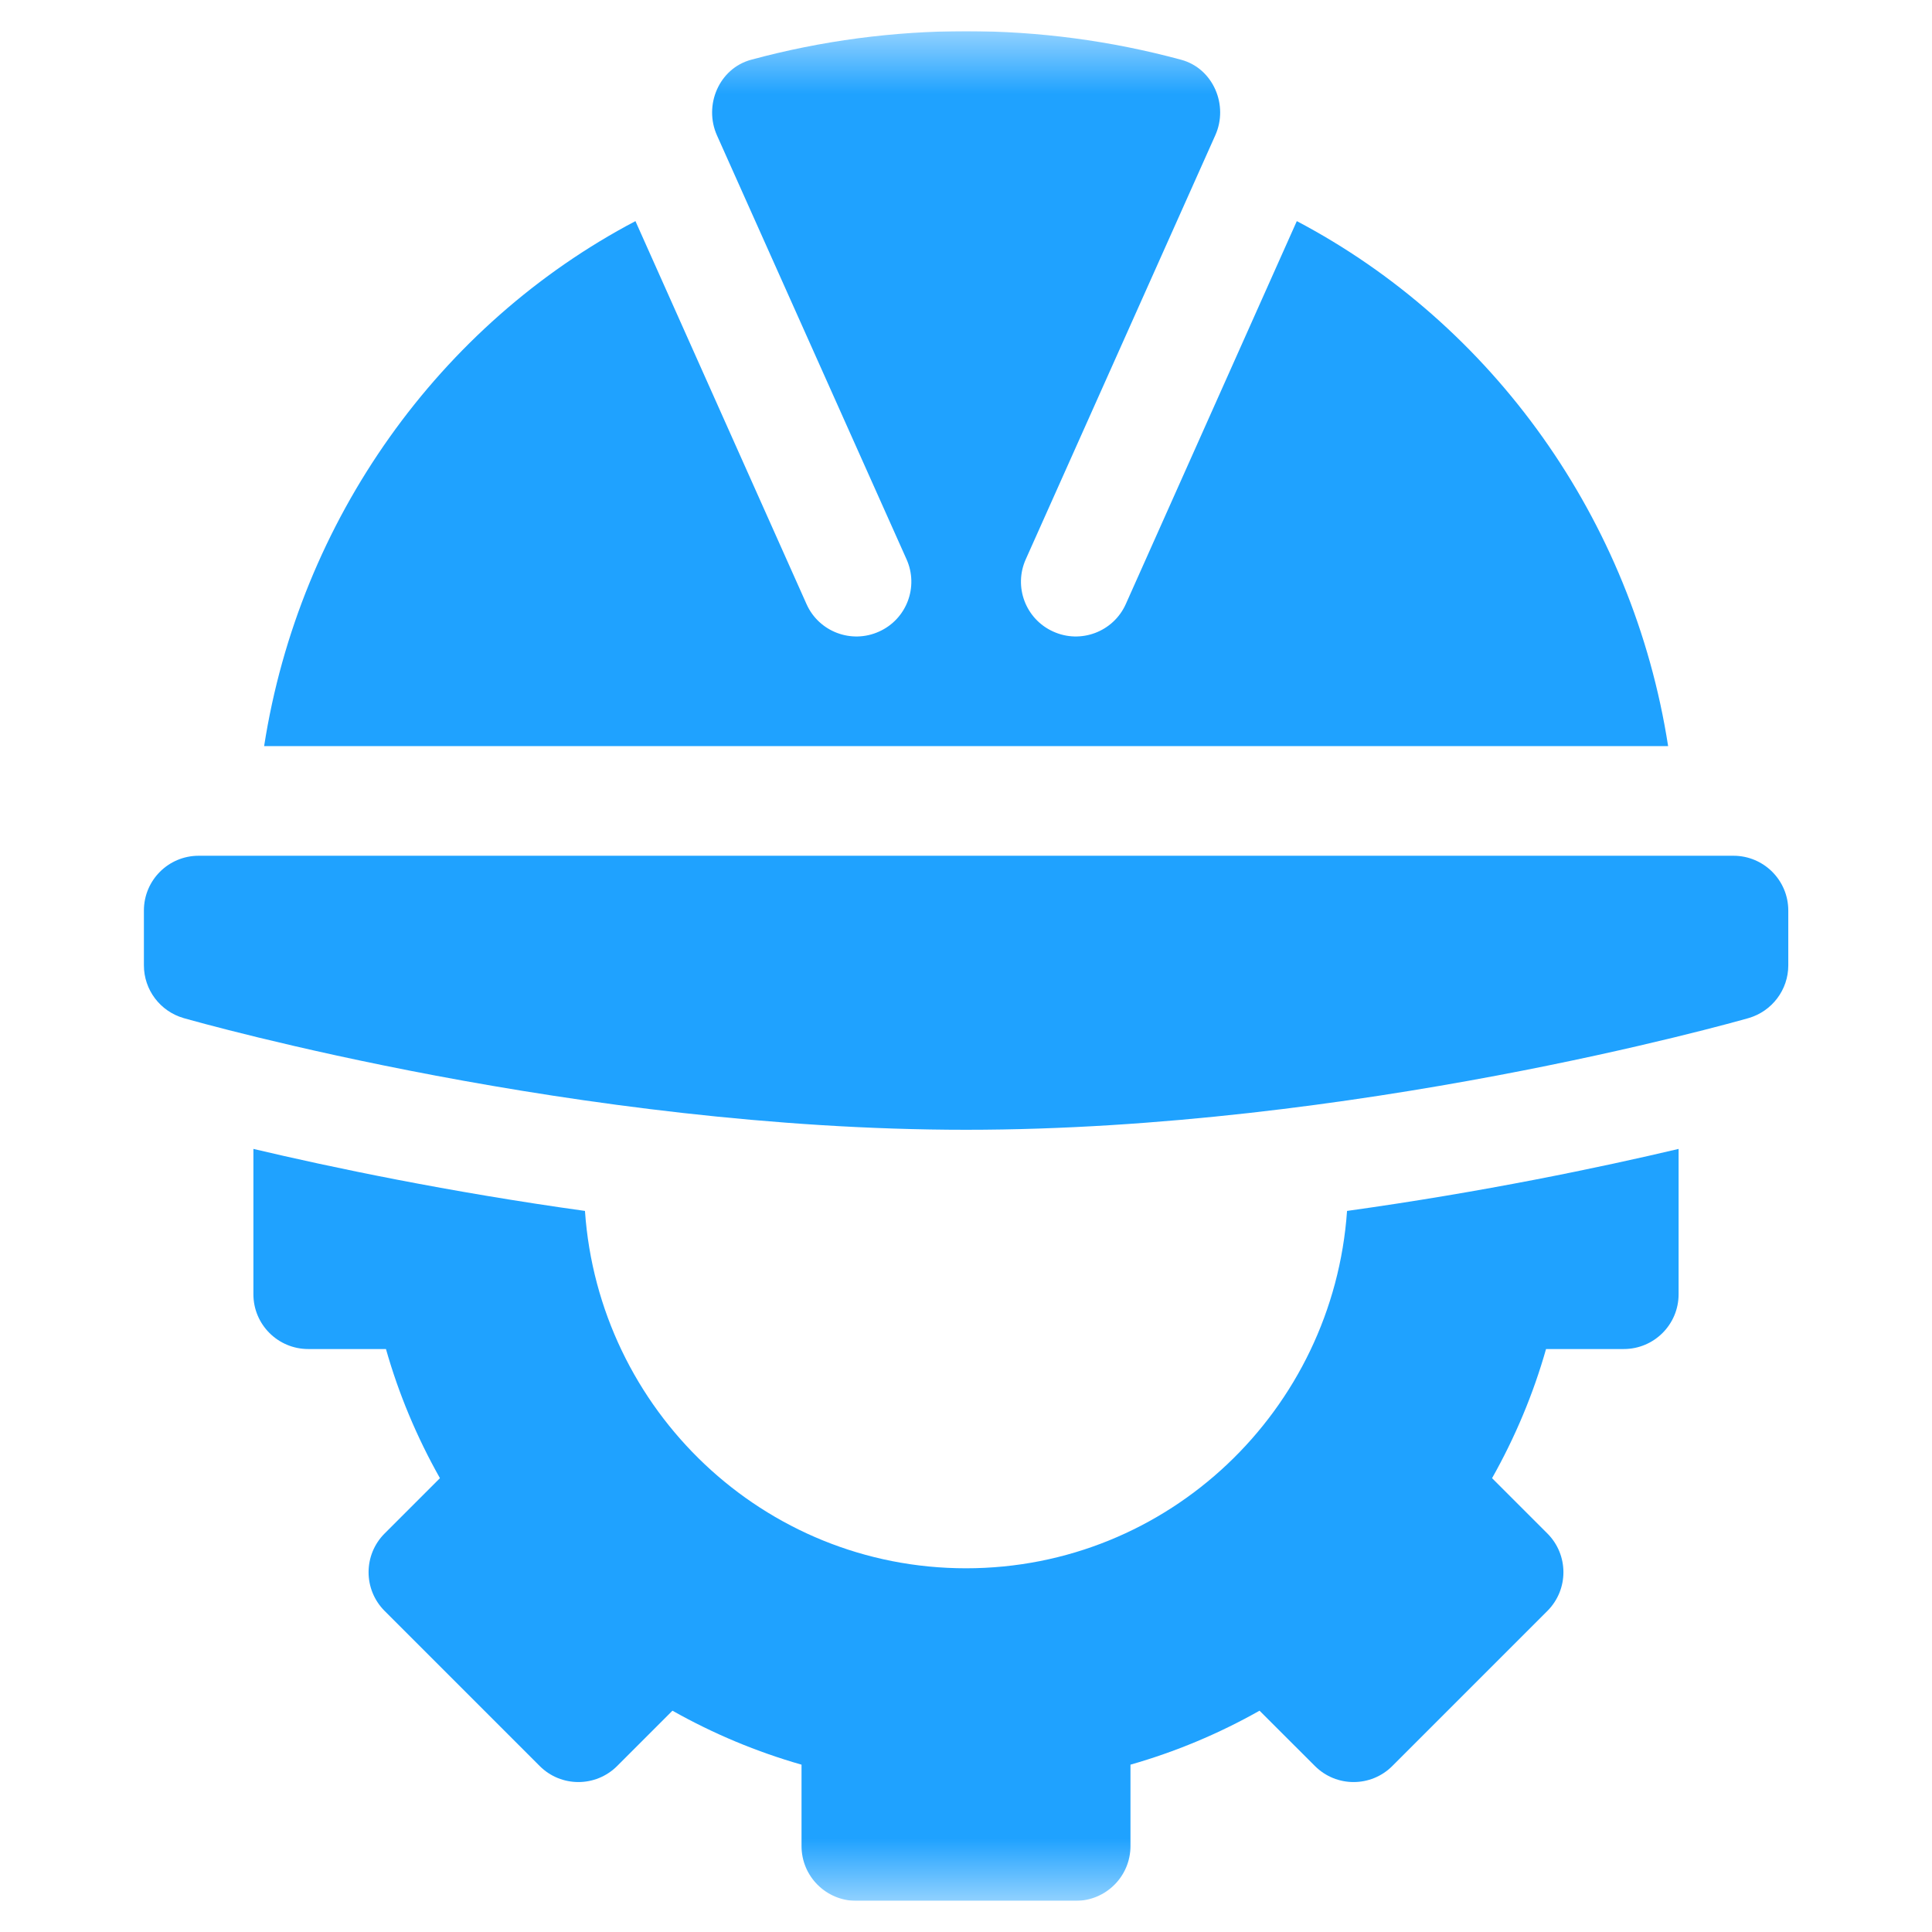 <svg width="31" height="31" viewBox="0 0 31 31" fill="none" xmlns="http://www.w3.org/2000/svg">
<g clip-path="url(#clip0_4113_829)">
<mask id="mask0_4113_829" style="mask-type:luminance" maskUnits="userSpaceOnUse" x="0" y="0" width="31" height="31">
<path d="M30.5 0.5H0.5V30.5H30.5V0.5Z" fill="white"/>
</mask>
<g mask="url(#mask0_4113_829)">
<path d="M2.309 14.61V15.49C2.309 15.882 2.569 16.227 2.947 16.336C3.203 16.409 9.293 18.128 15.501 18.128C21.709 18.128 27.8 16.409 28.056 16.336C28.433 16.227 28.694 15.882 28.694 15.49V14.61C28.694 14.124 28.3 13.731 27.814 13.731H3.188C2.702 13.731 2.309 14.124 2.309 14.61Z" fill="#1FA2FF"/>
<path d="M26.054 21.646C26.54 21.646 26.934 21.253 26.934 20.767V18.435C25.685 18.73 23.805 19.125 21.614 19.43C21.392 22.624 18.75 25.164 15.5 25.164C12.25 25.164 9.607 22.624 9.386 19.43C7.195 19.125 5.315 18.73 4.066 18.435V20.767C4.066 21.253 4.46 21.646 4.946 21.646H6.193C6.397 22.365 6.687 23.058 7.059 23.718L6.172 24.605C5.828 24.949 5.828 25.505 6.172 25.849L8.659 28.336C9.002 28.68 9.559 28.68 9.903 28.336L10.79 27.449C11.45 27.821 12.143 28.11 12.861 28.315V29.621C12.861 30.107 13.255 30.5 13.741 30.5H17.259C17.745 30.5 18.139 30.107 18.139 29.621V28.315C18.858 28.11 19.551 27.821 20.21 27.449L21.098 28.336C21.441 28.68 21.998 28.68 22.341 28.336L24.828 25.849C25.172 25.505 25.172 24.949 24.828 24.605L23.941 23.718C24.313 23.058 24.603 22.365 24.807 21.646H26.054Z" fill="#1FA2FF"/>
<path d="M14.105 10.134C13.662 10.335 13.14 10.137 12.942 9.695L10.196 3.548C7.057 5.2 4.803 8.335 4.238 11.972H26.766C26.201 8.335 23.947 5.2 20.808 3.548L18.063 9.695C17.864 10.137 17.342 10.335 16.9 10.134C16.457 9.935 16.26 9.415 16.46 8.972L19.499 2.173C19.718 1.689 19.466 1.098 18.953 0.959C16.696 0.347 14.308 0.347 12.051 0.959C11.538 1.098 11.287 1.689 11.505 2.174L14.545 8.972C14.745 9.415 14.548 9.935 14.105 10.134Z" fill="#1FA2FF"/>
</g>
</g>
<defs>
<clipPath id="clip0_4113_829">
<rect width="30" height="30" fill="white" transform="translate(0.5 0.5)"/>
</clipPath>
</defs>
</svg>
